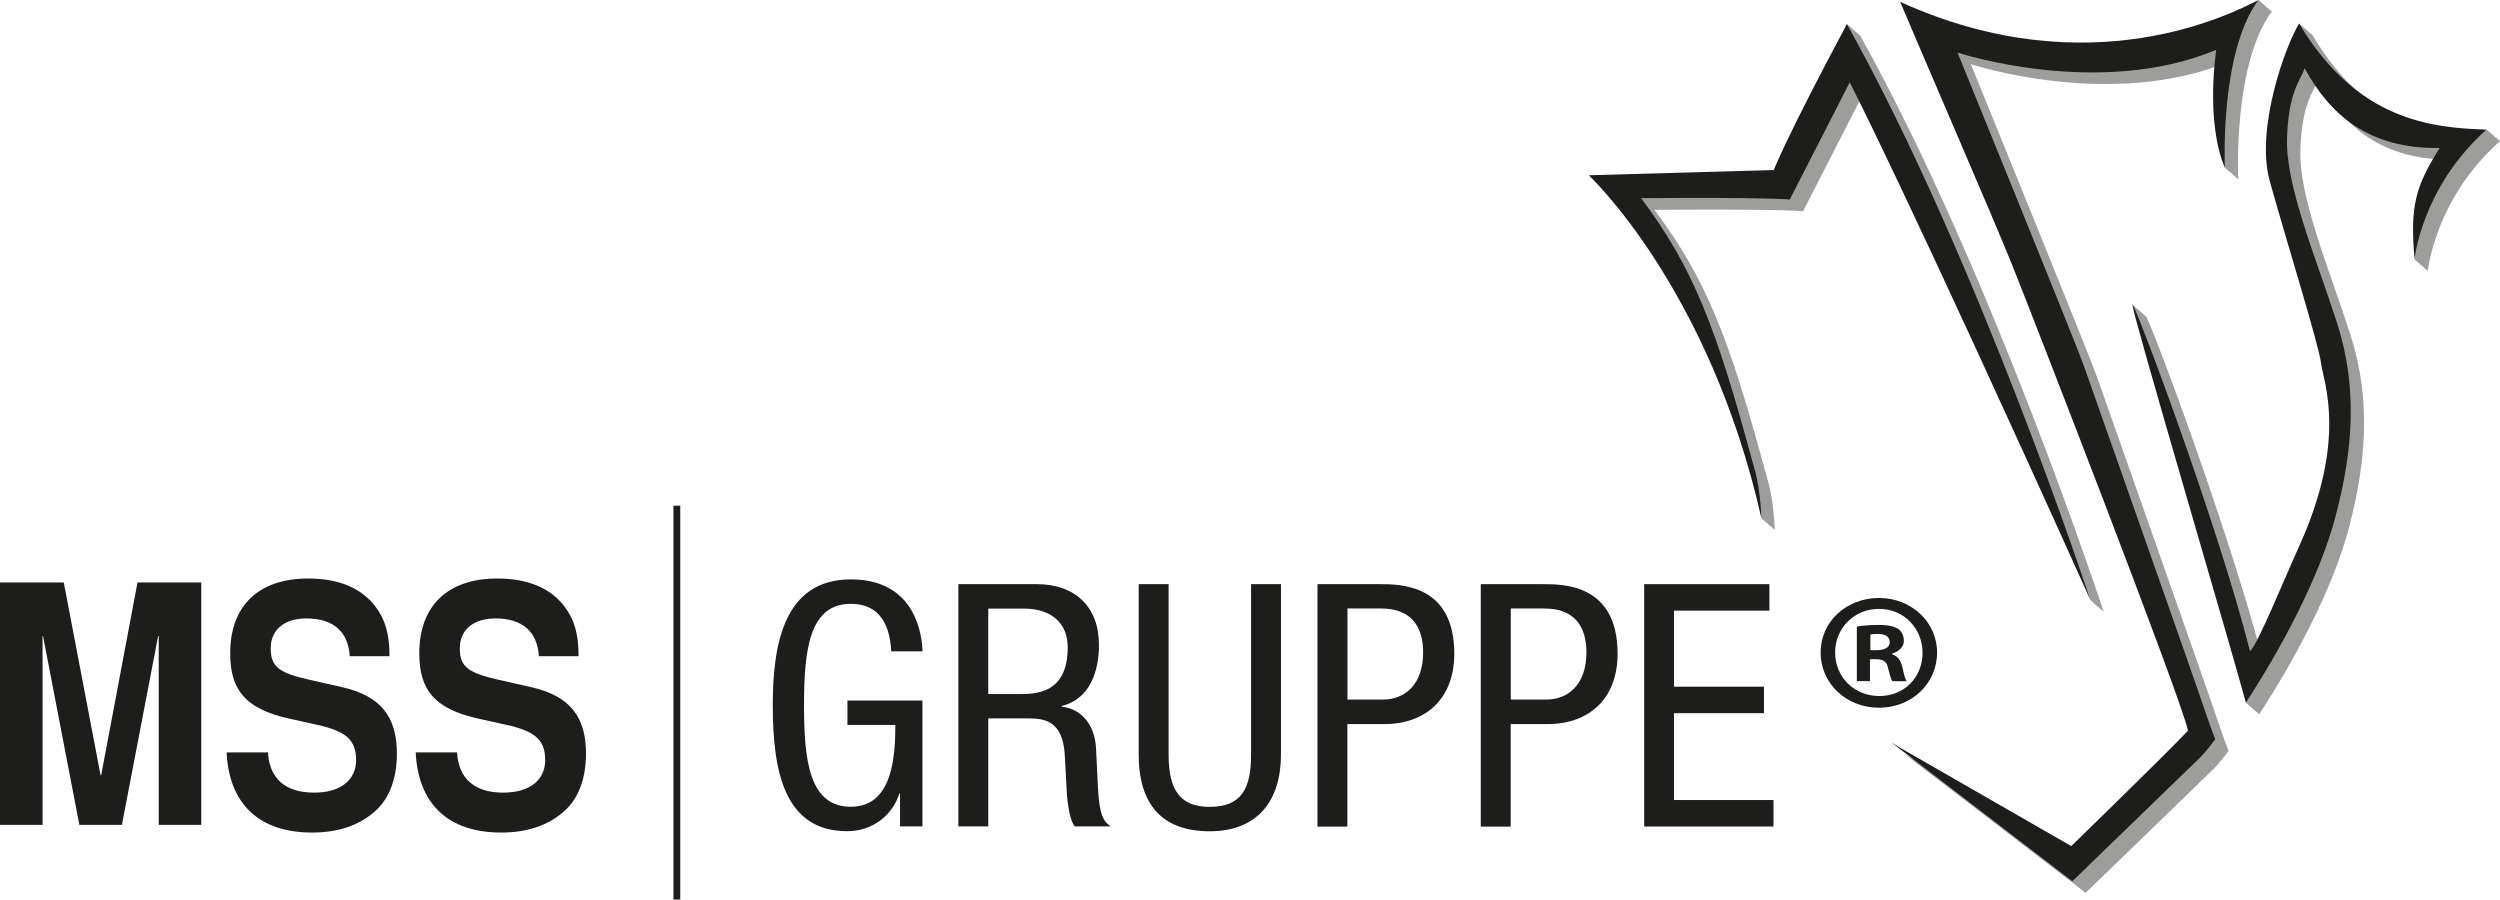 <svg xmlns="http://www.w3.org/2000/svg" id="Ebene_1" data-name="Ebene 1" viewBox="0 0 256.74 92.38"><defs><style>      .cls-1 {        fill: #1d1d1b;      }      .cls-2 {        fill: #9d9d9c;      }    </style></defs><g><path class="cls-2" d="M249.33,27.83s.71-7.38,7.4-13.33c-5.79-.18-13.34-1-19.25-10.89-1.38,2.21-4.51,10.8-3.02,16.16,1.48,5.36,5.05,16.83,5.27,18.71.23,1.88,2.76,7.76-2.23,18.77-1.65,3.64-4.23,10.03-5.06,10.82-3.31-13.05-11.8-35.67-12.07-35.58-.27.08,10.56,36.68,11.64,40.86,3.43-5.25,7.56-12.77,9.23-19.2,1.68-6.43,2.35-12.92.13-19.81-2.23-6.9-5.32-14.15-5.13-19.04.18-4.89,1.43-5.87,1.8-7.11,2.6,4.77,6.56,8.3,13.87,8.2-2.42,3.88-3.08,5.84-2.57,11.45"></path><path class="cls-2" d="M229.86,18.41s-.58-11.76,3.44-17.22c-2.59,1.32-17.34,9.03-36.79.19,1.32,3.18,9.6,22.29,11.5,27.02,1.9,4.73,17.45,44.72,18.06,47.83-2.91,3.04-11.99,11.85-11.99,11.85l-17.58-10.1-.93-.57,18.62,14.28,13.01-12.6s.57-.49,1.67-1.99c-.32-.81-.49-1.24-.84-2.28-1.12-3.38-11.88-33.83-12.66-36.07-.78-2.24-12.97-32.16-12.97-32.16,0,0,14.45,4.77,26.57-.28,0,0-1.15,7.28.88,12.1"></path><path class="cls-2" d="M216.04,62.83s-11.41-34.8-25-59.16c-6.27,11.73-7.51,14.99-7.51,14.99l-19,.54s12.38,11.52,17.73,35.22c-.15-3.54-.71-5.04-.97-5.99-3.67-13.57-6.04-19.77-11.39-26.88,13.09-.1,15.27.14,15.27.14l6.16-12.03s5.73,11.04,24.72,53.17"></path></g><path class="cls-2" d="M233.31,1.19L231.93,0l-2.85,3.31c.52-.33,1.13-.67,1.85-.99.66-.29,1.28-.51,1.83-.66.18-.15.36-.31.54-.46Z"></path><path class="cls-2" d="M256.74,14.5l-1.37-1.19-.62.52-2.72,2.3c.56-.24,1.23-.49,1.99-.69.7-.18,1.34-.3,1.91-.37.2-.12.61-.46.81-.58Z"></path><polygon class="cls-2" points="236.12 2.42 237.49 3.61 237.41 5.03 235.44 4.3 236.12 2.42"></polygon><polygon class="cls-2" points="249.33 27.83 247.96 26.64 248.36 22.27 249.53 19.99 250.86 20.18 249.41 25.94 249.33 27.83"></polygon><polygon class="cls-2" points="228.49 17.22 229.86 18.41 229.18 9.3 228.01 9.39 228.49 17.22"></polygon><polygon class="cls-2" points="220.37 32.49 219 31.29 219.76 33.35 222.26 40.83 223.05 40.1 220.37 32.49"></polygon><polygon class="cls-2" points="232.01 73.35 230.64 72.16 231.2 69.45 232.34 71.89 232.01 73.35"></polygon><polygon class="cls-2" points="214.67 61.63 216.04 62.83 213.76 56.93 212.06 53.24 211.24 53.24 214.67 61.63"></polygon><polygon class="cls-2" points="189.67 2.47 191.05 3.67 190.81 6.31 189.23 4.6 189.67 2.47"></polygon><polygon class="cls-2" points="182.27 54.42 180.89 53.22 180.18 48.86 177.54 40.06 178.31 39.95 180.97 48.22 181.86 51.63 182.27 54.42"></polygon><g><path class="cls-1" d="M192.08,66.77h.64c.75,0,1.35-.24,1.35-.82,0-.51-.39-.85-1.24-.85-.36,0-.6.03-.75.07v1.6ZM192.04,69.95h-1.35v-5.6c.53-.1,1.28-.17,2.24-.17,1.1,0,1.6.17,2.02.41.32.24.57.68.57,1.23,0,.61-.5,1.09-1.21,1.3v.07c.57.2.89.61,1.07,1.37.18.85.28,1.19.43,1.4h-1.46c-.18-.2-.28-.72-.46-1.37-.11-.61-.46-.89-1.21-.89h-.64v2.25ZM188.46,67.01c0,2.49,1.92,4.47,4.54,4.47s4.44-1.98,4.44-4.44-1.88-4.51-4.47-4.51-4.51,2.01-4.51,4.47M198.93,67.01c0,3.17-2.59,5.67-5.96,5.67s-6-2.49-6-5.67,2.66-5.6,6-5.6,5.96,2.49,5.96,5.6"></path><path class="cls-1" d="M247.96,26.64s.71-7.38,7.4-13.33c-5.79-.18-13.34-1-19.25-10.89-1.38,2.21-4.51,10.8-3.02,16.16,1.48,5.36,5.05,16.83,5.27,18.71.23,1.88,2.76,7.76-2.23,18.77-1.65,3.64-4.23,10.03-5.06,10.82-3.31-13.05-11.8-35.67-12.07-35.58-.27.08,10.56,36.68,11.64,40.86,3.43-5.25,7.56-12.77,9.23-19.2,1.68-6.43,2.35-12.92.13-19.81-2.23-6.9-5.32-14.15-5.13-19.04.18-4.89,1.43-5.87,1.8-7.11,2.6,4.77,6.56,8.3,13.87,8.2-2.42,3.88-3.08,5.84-2.57,11.45"></path><path class="cls-1" d="M228.49,17.22s-.58-11.76,3.44-17.22c-2.59,1.32-17.34,9.03-36.79.19,1.32,3.18,9.6,22.29,11.5,27.02,1.9,4.73,17.45,44.72,18.06,47.83-2.91,3.04-11.99,11.85-11.99,11.85l-17.58-10.1-.93-.57,18.62,14.28,13.01-12.6s.57-.49,1.67-1.99c-.32-.81-.49-1.24-.84-2.28-1.12-3.38-11.88-33.83-12.66-36.07-.78-2.24-12.97-32.16-12.97-32.16,0,0,14.45,4.77,26.57-.28,0,0-1.15,7.28.88,12.1"></path><path class="cls-1" d="M214.67,61.63s-11.41-34.8-25-59.16c-6.27,11.73-7.51,14.99-7.51,14.99l-19,.54s12.38,11.52,17.73,35.22c-.15-3.54-.71-5.04-.97-5.99-3.67-13.57-6.04-19.77-11.39-26.88,13.09-.1,15.27.14,15.27.14l6.16-12.03s5.73,11.04,24.72,53.17"></path><path class="cls-1" d="M91.53,66.89c-.14-2.61-1.12-4.88-4.15-4.88-4.25,0-4.81,4.67-4.81,10.42s.56,10.42,4.81,10.42,4.57-5.09,4.57-8.4h-4.92v-2.51h7.7v12.93h-2.3v-3.38h-.07c-.66,2.13-2.65,3.87-5.37,3.87-6.48,0-7.63-6.24-7.63-12.93,0-6.27,1.15-12.93,8.02-12.93s7.32,6.1,7.36,7.39h-3.21Z"></path><path class="cls-1" d="M98.43,59.99h8.05c3.9,0,6.38,2.3,6.38,6.24,0,2.72-.94,5.58-3.83,6.27v.07c2.16.24,3.38,2.02,3.52,4.15l.21,4.25c.14,2.75.59,3.45,1.32,3.9h-3.69c-.52-.52-.77-2.37-.84-3.59l-.21-3.87c-.24-3.42-2.13-3.63-3.7-3.63h-4.15v11.09h-3.07v-24.89ZM101.5,71.28h3.03c1.81,0,5.12,0,5.12-4.81,0-2.44-1.64-3.97-4.5-3.97h-3.66v8.78Z"></path><path class="cls-1" d="M116.94,59.99h3.07v17.5c0,3.66,1.19,5.37,4.22,5.37,3.28,0,4.25-1.88,4.25-5.37v-17.5h3.07v17.5c0,4.78-2.44,7.88-7.32,7.88s-7.29-2.75-7.29-7.88v-17.5Z"></path><path class="cls-1" d="M135.31,59.99h6.34c2.16,0,7.7,0,7.7,7.15,0,4.64-2.96,7.22-7.18,7.22h-3.8v10.53h-3.07v-24.89ZM138.38,71.84h3.66c2.23,0,4.11-1.53,4.11-4.85,0-2.72-1.29-4.5-4.32-4.5h-3.45v9.34Z"></path><path class="cls-1" d="M152.08,59.99h6.34c2.16,0,7.7,0,7.7,7.15,0,4.64-2.96,7.22-7.18,7.22h-3.8v10.53h-3.07v-24.89ZM155.15,71.84h3.66c2.23,0,4.11-1.53,4.11-4.85,0-2.72-1.29-4.5-4.32-4.5h-3.45v9.34Z"></path><polygon class="cls-1" points="168.85 59.99 181.71 59.99 181.71 62.71 171.91 62.71 171.91 70.52 181.15 70.52 181.15 73.24 171.91 73.24 171.91 82.16 182.13 82.16 182.13 84.88 168.85 84.88 168.85 59.99"></polygon><path class="cls-1" d="M35.92,67.4c-.15-2.53-1.69-3.89-4.45-3.89-2.27,0-3.67,1.16-3.67,3.07s.87,2.53,4.02,3.24l3.32.75c3.9.89,5.62,2.97,5.62,6.83,0,2.36-.67,4.3-1.89,5.57-1.63,1.67-3.96,2.53-6.81,2.53-5.42,0-8.53-2.9-8.79-8.23h4.25c.15,2.7,1.8,4.13,4.74,4.13,2.68,0,4.31-1.26,4.31-3.35s-1.08-2.97-4.02-3.62l-2.94-.65c-4.31-.99-5.97-2.83-5.97-6.69,0-4.88,2.91-7.68,8.01-7.68,3.09,0,5.41.95,6.87,2.83,1.05,1.37,1.48,2.87,1.48,5.15h-4.07Z"></path><path class="cls-1" d="M55.34,67.4c-.15-2.53-1.69-3.89-4.45-3.89-2.27,0-3.67,1.16-3.67,3.07s.87,2.53,4.02,3.24l3.32.75c3.9.89,5.62,2.97,5.62,6.83,0,2.36-.67,4.3-1.89,5.57-1.63,1.67-3.96,2.53-6.81,2.53-5.42,0-8.53-2.9-8.79-8.23h4.25c.15,2.7,1.8,4.13,4.74,4.13,2.68,0,4.31-1.26,4.31-3.35s-1.08-2.97-4.02-3.62l-2.94-.65c-4.31-.99-5.97-2.83-5.97-6.69,0-4.88,2.91-7.68,8.01-7.68,3.09,0,5.41.95,6.87,2.83,1.05,1.37,1.48,2.87,1.48,5.15h-4.07Z"></path><rect class="cls-1" x="69.16" y="51.93" width=".7" height="40.45"></rect><polygon class="cls-1" points="4.37 84.71 0 84.71 0 59.82 6.55 59.82 10.33 79.62 10.39 79.62 14.12 59.82 20.67 59.82 20.67 84.71 16.3 84.71 16.3 65.32 16.24 65.32 12.52 84.71 8.15 84.71 4.42 65.32 4.37 65.32 4.37 84.71"></polygon></g></svg>